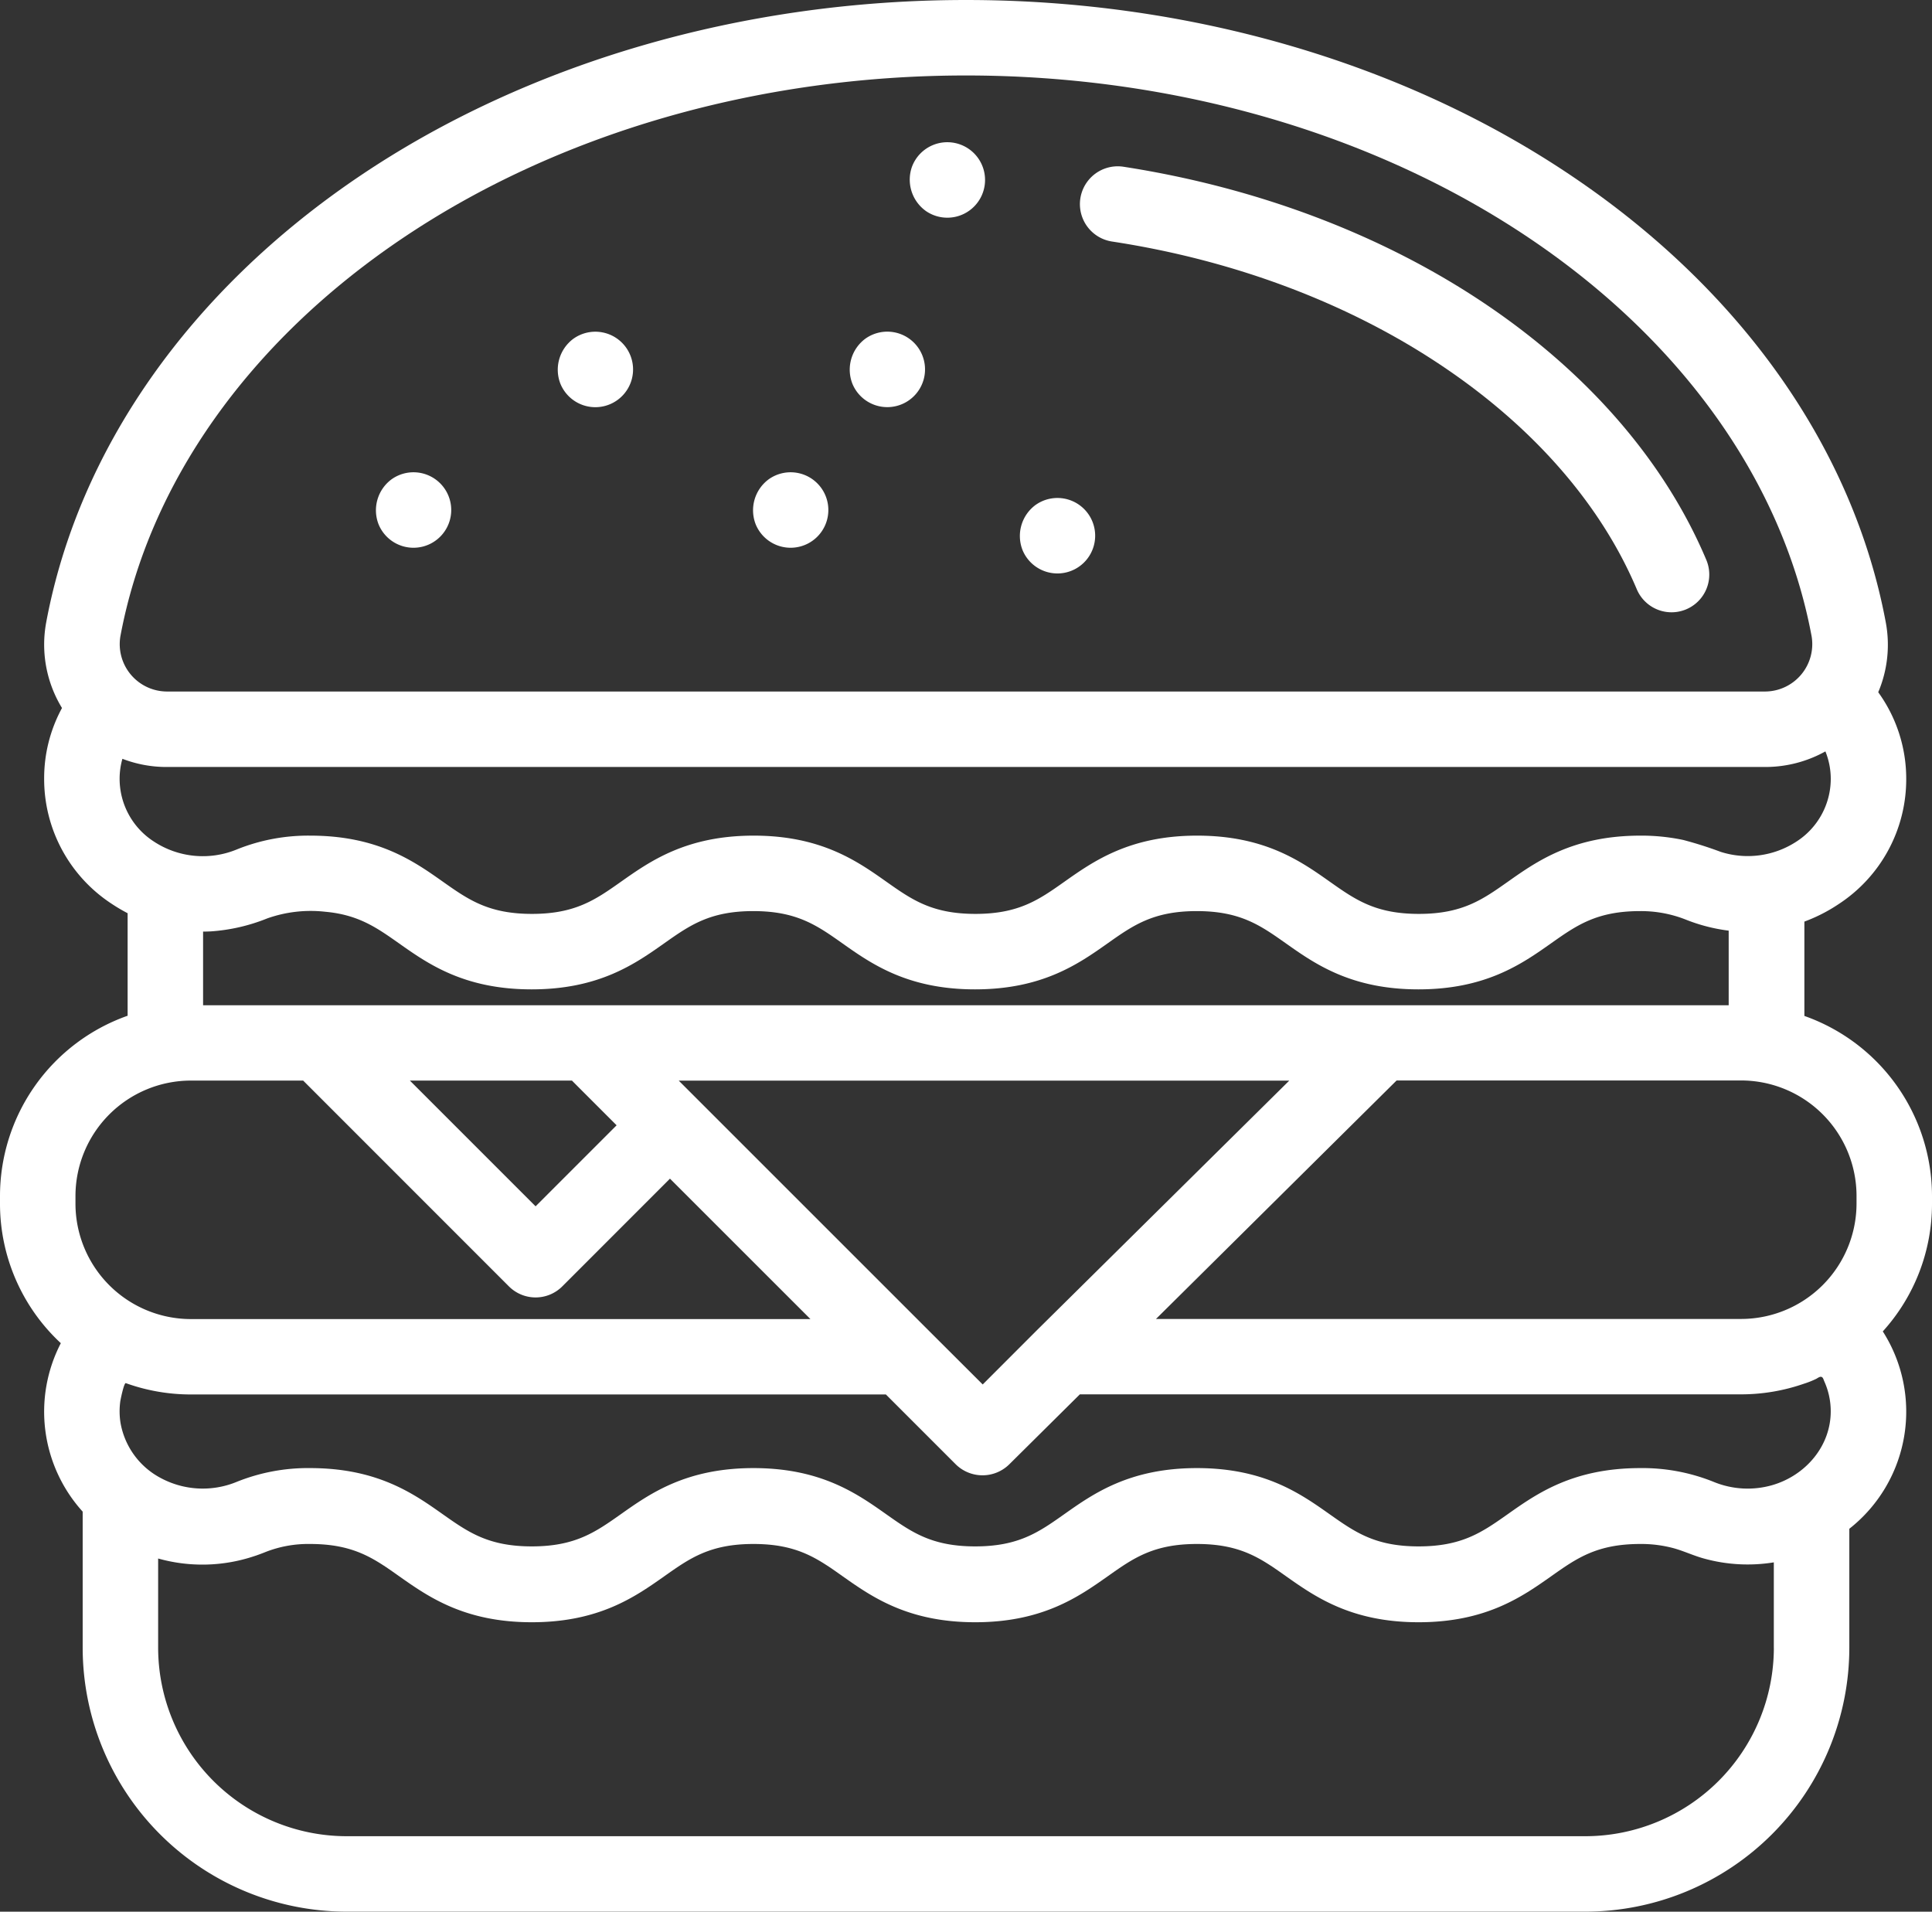 <?xml version="1.0" encoding="UTF-8"?> <svg xmlns="http://www.w3.org/2000/svg" id="Capa_1" data-name="Capa 1" viewBox="0 0 512 506.59"><rect x="0" y="0" width="512" height="506.59" fill="#333333" stroke="none"/><defs><style>.cls-1{fill:#fff;}</style></defs><title>018-burger-white</title><path class="cls-1" d="M294.67,67C327.51,72,358,83.6,382.76,100.37c24,16.22,41.6,36.54,51,58.77a10,10,0,1,0,18.43-7.77c-10.88-25.81-31-49.17-58.19-67.57s-60.5-31.07-96.24-36.61A10,10,0,0,0,294.67,67Z" transform="translate(0 -3)"></path><path class="cls-1" d="M100.35,142a10,10,0,1,0,3.44-12A10.21,10.21,0,0,0,100.35,142Z" transform="translate(0 -3)"></path><path class="cls-1" d="M148.53,104.73a10,10,0,1,0,3.38-11.93A10.21,10.21,0,0,0,148.53,104.73Z" transform="translate(0 -3)"></path><path class="cls-1" d="M200.29,142a10,10,0,1,0,3.44-12A10.21,10.21,0,0,0,200.29,142Z" transform="translate(0 -3)"></path><path class="cls-1" d="M512,319.94a50.67,50.67,0,0,0-33.82-47.72v-25a43.12,43.12,0,0,0,9.07-4.63,39.49,39.49,0,0,0,17.92-33.15,39.07,39.07,0,0,0-7.42-23,32.23,32.23,0,0,0,2-18.52c-8.56-45.79-38-87.71-82.8-118C372.29,19.64,315.13,3,256,3S139.71,19.64,95.06,49.84c-44.83,30.33-74.24,72.26-82.8,118a32.25,32.25,0,0,0,4.17,22.78,38.93,38.93,0,0,0-4.73,18.75,39.48,39.48,0,0,0,17.92,33.15,45.77,45.77,0,0,0,4.2,2.48v27.17A50.67,50.67,0,0,0,0,319.94v2a50.44,50.44,0,0,0,16.12,37,39.47,39.47,0,0,0,5.79,44.64v36.08a70,70,0,0,0,69.92,69.92H420.17a70,70,0,0,0,69.92-69.92V408.12a39.49,39.49,0,0,0,8.87-52.3A50.33,50.33,0,0,0,512,322Zm-20,0v2a30.62,30.62,0,0,1-30.59,30.58H306.35l63.77-63.2h91.29A30.62,30.62,0,0,1,492,319.94ZM151.57,289.35l1.58,1.59,10.26,10.26-21.47,21.47-33.32-33.32ZM246,355.48l-61.35-61.34v0l-4.77-4.77H341.66l-66.83,66.1h0l0,0-14.4,14.41ZM31.91,171.57c7.58-40.5,34-77.85,74.36-105.16C147.64,38.41,200.82,23,256,23S364.36,38.41,405.73,66.41c40.38,27.31,66.78,64.66,74.36,105.16a12.56,12.56,0,0,1-12.23,14.68H44.14A12.56,12.56,0,0,1,31.91,171.57Zm.53,32.51a32.49,32.49,0,0,0,11.7,2.17H467.86a32.74,32.74,0,0,0,15.89-4.13,19.39,19.39,0,0,1,1.42,7.29A19.78,19.78,0,0,1,476.1,226,23.58,23.58,0,0,1,456,228.74a103.69,103.69,0,0,0-9.91-3.15,53.85,53.85,0,0,0-11.33-1.15c-17.86,0-27.44,6.77-35.14,12.2-6.76,4.77-12.1,8.54-23.61,8.54s-16.85-3.77-23.61-8.54c-7.7-5.44-17.28-12.2-35.15-12.2s-27.45,6.77-35.15,12.2c-6.75,4.77-12.09,8.54-23.6,8.54s-16.86-3.77-23.62-8.54c-7.7-5.44-17.28-12.2-35.14-12.2s-27.45,6.77-35.15,12.2c-6.76,4.77-12.1,8.54-23.61,8.54s-16.86-3.77-23.62-8.54c-7.7-5.44-17.28-12.2-35.15-12.2a50.57,50.57,0,0,0-19.48,3.67A23.6,23.6,0,0,1,40.77,226a19.78,19.78,0,0,1-9.07-16.54A19.34,19.34,0,0,1,32.44,204.08Zm23.37,45.74a48.68,48.68,0,0,0,15-3.44,34.48,34.48,0,0,1,15.35-1.77c8.83.79,13.65,4.2,19.57,8.37,7.7,5.44,17.28,12.2,35.15,12.2s27.44-6.76,35.14-12.2c6.76-4.77,12.1-8.54,23.61-8.54s16.86,3.77,23.61,8.54c7.7,5.44,17.29,12.2,35.15,12.2s27.45-6.76,35.15-12.2c6.75-4.77,12.09-8.54,23.61-8.54s16.85,3.77,23.61,8.54c7.7,5.44,17.28,12.2,35.14,12.2s27.45-6.76,35.15-12.2c6.76-4.77,12.1-8.54,23.61-8.54a32.31,32.31,0,0,1,11.91,2.18,46.08,46.08,0,0,0,11.55,3v19.77H53.82V249.87C54.49,249.87,55.15,249.85,55.81,249.82ZM20,319.94a30.62,30.62,0,0,1,30.59-30.59H80.34l54.53,54.54a10,10,0,0,0,14.14,0l28.54-28.55,37.22,37.21H50.59A30.61,30.61,0,0,1,20,322Zm13.35,49.59a50.92,50.92,0,0,0,17.24,3H234.77l18.55,18.55a10.1,10.1,0,0,0,14.11,0l18.74-18.58H461.41a50.71,50.71,0,0,0,16.6-2.8,24.23,24.23,0,0,0,3.31-1.31c.34-.18.83-.57,1.23-.54.56,0,.7.74.9,1.19a19.29,19.29,0,0,1,1.71,7.62c.17,9.43-6.62,17.33-15.5,19.9a23.65,23.65,0,0,1-15.48-.85,50.41,50.41,0,0,0-19.47-3.67c-17.86,0-27.44,6.77-35.14,12.21-6.77,4.77-12.1,8.54-23.62,8.54s-16.85-3.77-23.61-8.54c-7.7-5.44-17.28-12.21-35.14-12.21s-27.45,6.77-35.15,12.21c-6.76,4.77-12.09,8.54-23.61,8.54s-16.85-3.77-23.61-8.54c-7.7-5.44-17.28-12.21-35.15-12.21s-27.44,6.77-35.14,12.21c-6.76,4.77-12.1,8.54-23.61,8.54s-16.86-3.77-23.62-8.54c-7.7-5.44-17.28-12.21-35.15-12.21a50.5,50.5,0,0,0-19.48,3.67,23.57,23.57,0,0,1-20.29-1.15A20.51,20.51,0,0,1,31.93,380a19.46,19.46,0,0,1-.06-5.6C31.94,373.9,32.86,369.35,33.35,369.53Zm436.74,70.14a50,50,0,0,1-49.92,49.92H91.83a50,50,0,0,1-49.92-49.92V416a43.28,43.28,0,0,0,25.52-.64l.52-.17c.76-.27,1.53-.55,2.29-.86a30.94,30.94,0,0,1,11.92-2.18c11.52,0,16.86,3.76,23.61,8.54,7.71,5.43,17.29,12.2,35.16,12.2s27.44-6.77,35.14-12.2c6.76-4.78,12.1-8.54,23.61-8.54s16.86,3.76,23.61,8.54c7.7,5.43,17.28,12.2,35.15,12.2s27.45-6.77,35.15-12.2c6.75-4.78,12.09-8.54,23.61-8.54s16.85,3.76,23.6,8.54c7.7,5.43,17.29,12.2,35.15,12.2s27.45-6.77,35.15-12.2c6.76-4.78,12.1-8.54,23.61-8.54a33.06,33.06,0,0,1,8.85,1.13c2.74.76,5.32,2,8.06,2.74a43.27,43.27,0,0,0,18.46,1v22.66Z" transform="translate(0 -3)"></path><path class="cls-1" d="M225.91,104.73a10,10,0,1,0,3.45-12A10.21,10.21,0,0,0,225.91,104.73Z" transform="translate(0 -3)"></path><path class="cls-1" d="M271,148.81a10,10,0,1,0,3.44-12A10.21,10.21,0,0,0,271,148.81Z" transform="translate(0 -3)"></path><path class="cls-1" d="M245.49,59a10,10,0,1,0-3.79-11.86A10.21,10.21,0,0,0,245.49,59Z" transform="translate(0 -3)"></path></svg> 